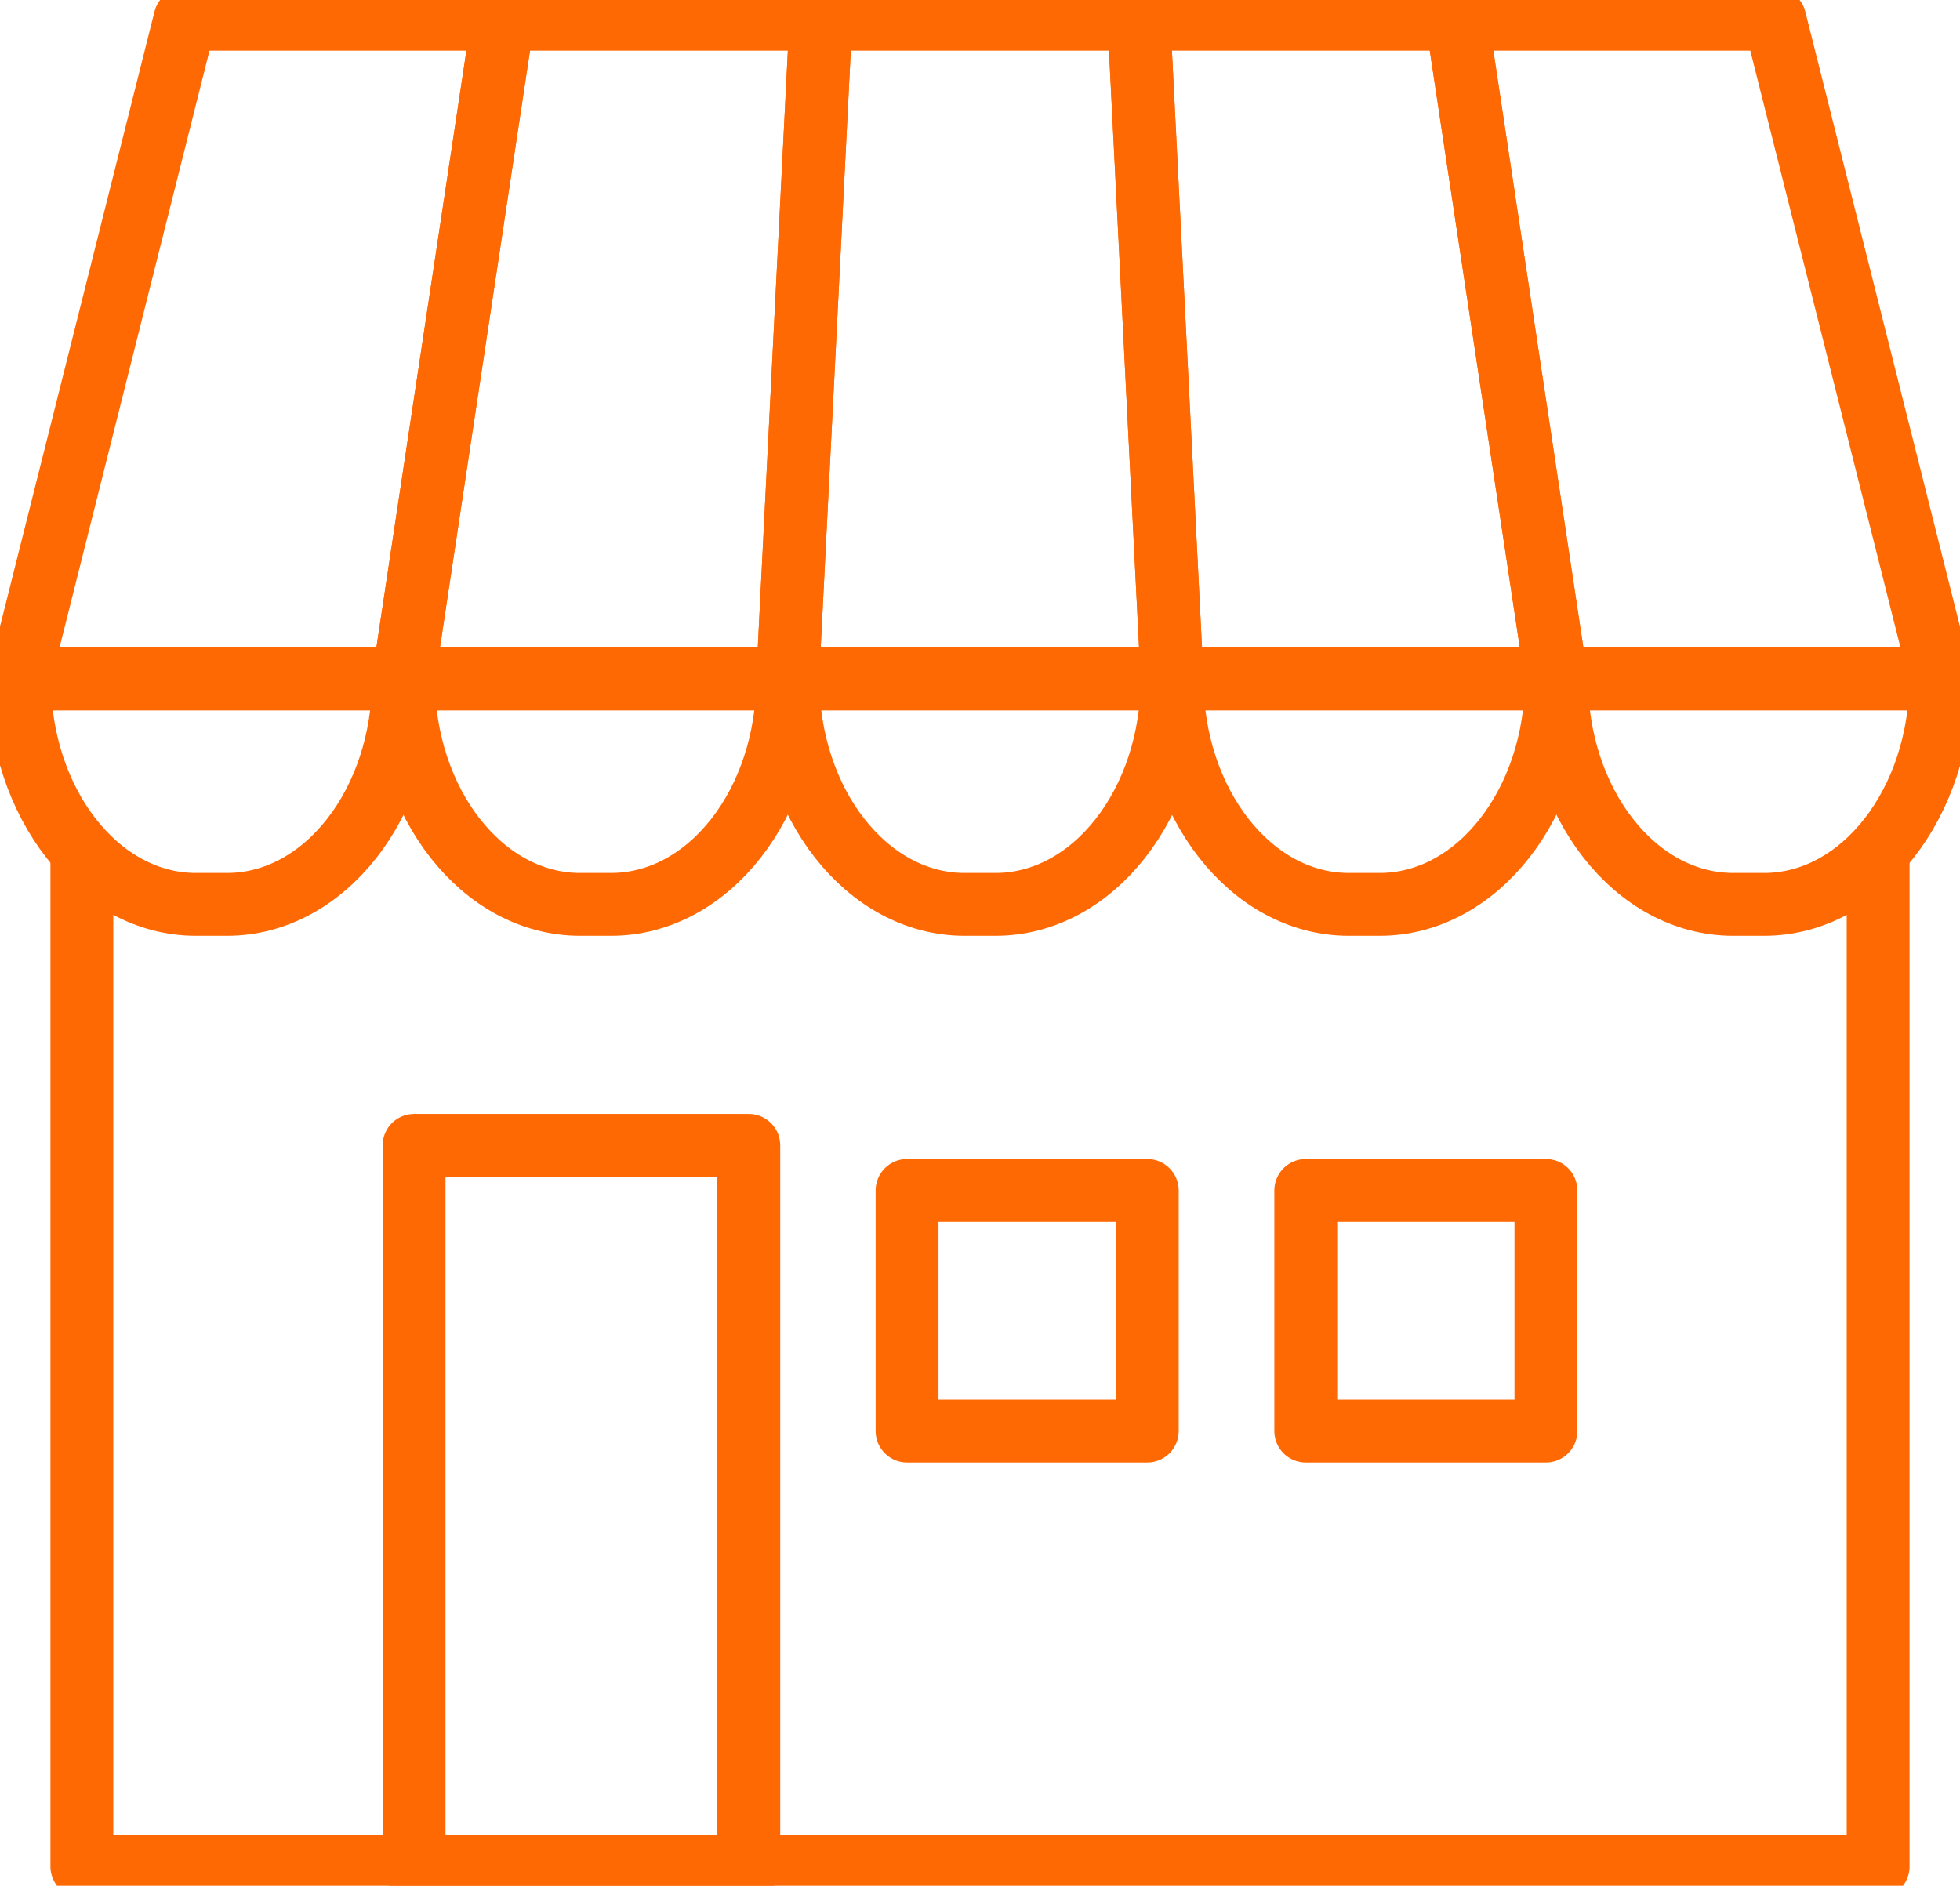 <svg width="53" height="51" viewBox="0 0 53 51" fill="none" xmlns="http://www.w3.org/2000/svg">
<g clip-path="url(#clip0_1_486)">
<path d="M2.214 22.902V50.479H50.786V22.902" stroke="#FF6904" stroke-width="1.7" stroke-linejoin="round"/>
<path d="M10.91 18.362C10.91 21.726 8.776 24.459 6.14 24.459H5.296C2.661 24.459 0.526 21.726 0.526 18.362H10.916H10.91Z" stroke="#FF6904" stroke-width="1.7" stroke-linejoin="round"/>
<path d="M21.299 18.362C21.299 21.726 19.165 24.459 16.523 24.459H15.685C13.05 24.459 10.909 21.726 10.909 18.362H21.305H21.299Z" stroke="#FF6904" stroke-width="1.7" stroke-linejoin="round"/>
<path d="M31.695 18.362C31.695 21.726 29.561 24.459 26.919 24.459H26.082C23.446 24.459 21.306 21.726 21.306 18.362H31.701H31.695Z" stroke="#FF6904" stroke-width="1.7" stroke-linejoin="round"/>
<path d="M42.084 18.362C42.084 21.726 39.944 24.459 37.308 24.459H36.47C33.835 24.459 31.694 21.726 31.694 18.362H42.09H42.084Z" stroke="#FF6904" stroke-width="1.7" stroke-linejoin="round"/>
<path d="M52.48 18.362C52.48 21.726 50.34 24.459 47.705 24.459H46.867C44.225 24.459 42.091 21.726 42.091 18.362H52.48Z" stroke="#FF6904" stroke-width="1.7" stroke-linejoin="round"/>
<path d="M13.6 0.521L10.909 18.362H0.52L5.002 0.521H13.6Z" stroke="#FF6904" stroke-width="1.7" stroke-linejoin="round"/>
<path d="M22.198 0.521L21.299 18.362H10.909L13.6 0.521H22.198Z" stroke="#FF6904" stroke-width="1.7" stroke-linejoin="round"/>
<path d="M30.796 0.521L31.695 18.362H21.299L22.198 0.521H30.796Z" stroke="#FF6904" stroke-width="1.7" stroke-linejoin="round"/>
<path d="M39.394 0.521L42.084 18.362H31.695L30.796 0.521H39.394Z" stroke="#FF6904" stroke-width="1.7" stroke-linejoin="round"/>
<path d="M47.992 0.521L52.48 18.362H42.084L39.394 0.521H47.992Z" stroke="#FF6904" stroke-width="1.7" stroke-linejoin="round"/>
<path d="M31.023 32.196H24.528V38.703H31.023V32.196Z" stroke="#FF6904" stroke-width="1.7" stroke-linejoin="round"/>
<path d="M41.803 32.196H35.309V38.703H41.803V32.196Z" stroke="#FF6904" stroke-width="1.7" stroke-linejoin="round"/>
<path d="M20.248 30.977H11.197V50.486H20.248V30.977Z" stroke="#FF6904" stroke-width="1.7" stroke-linejoin="round"/>
</g>
<defs>
<clipPath id="clip0_1_486">
<rect width="53" height="51" fill="white"/>
</clipPath>
</defs>
</svg>
